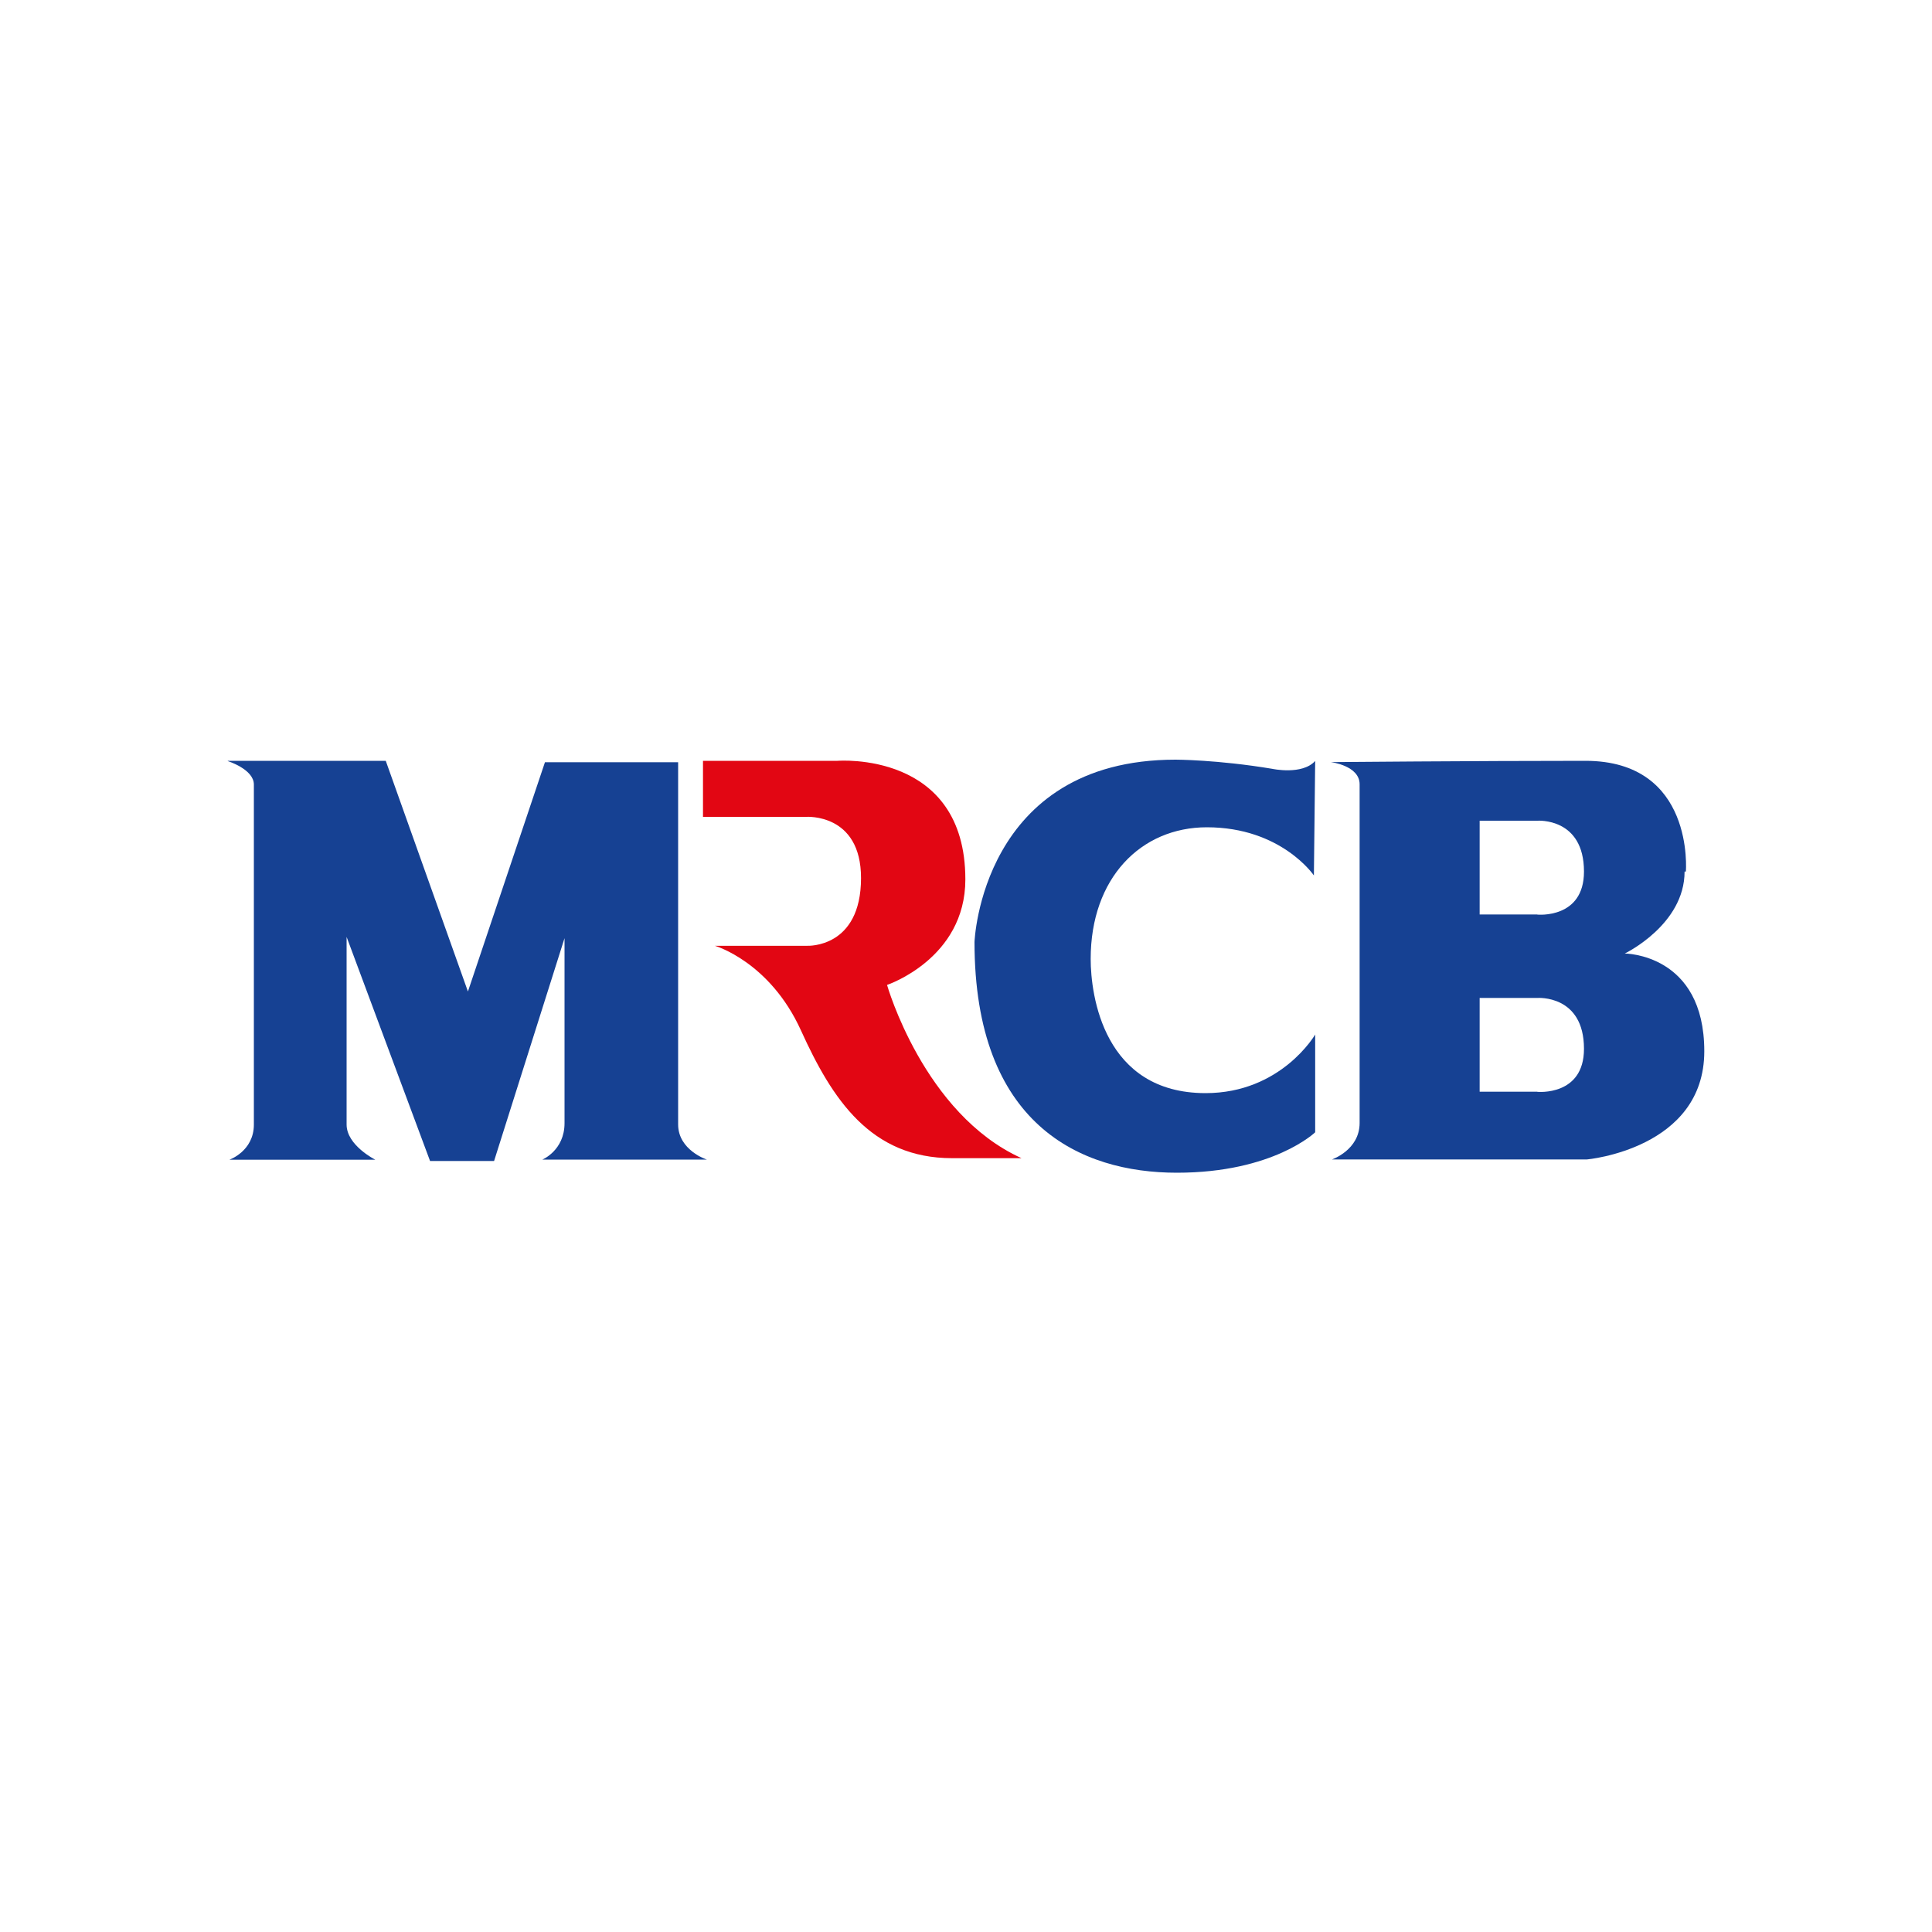 <?xml version="1.0" encoding="UTF-8"?>
<svg id="katman_1" xmlns="http://www.w3.org/2000/svg" version="1.1" viewBox="0 0 150 150">
  <!-- Generator: Adobe Illustrator 29.8.2, SVG Export Plug-In . SVG Version: 2.1.1 Build 3)  -->
  <defs>
    <style>
      .st0 {
        fill: none;
      }

      .st1 {
        fill: #e20613;
      }

      .st2 {
        fill: #164193;
      }
    </style>
  </defs>
  <rect class="st0" x="17.69" y="58.96" width="114.61" height="32.07"/>
  <g>
    <rect class="st0" x="17.69" y="58.96" width="114.61" height="32.07"/>
    <g>
      <rect class="st0" x="17.69" y="58.96" width="114.61" height="32.07"/>
      <path class="st2" d="M17.69,59.07h12.26l6.38,17.91,5.98-17.8h10.34v28.12c0,2,2.23,2.73,2.23,2.73h-12.77s1.72-.71,1.72-2.83v-14.36l-5.47,17.3h-4.97l-6.48-17.4v14.57c0,1.62,2.23,2.73,2.23,2.73h-11.33s1.9-.66,1.9-2.73v-26.4c0-1.19-2.03-1.82-2.03-1.82"/>
      <path class="st1" d="M79.31,89.92c-7.6-3.44-10.44-13.45-10.44-13.45,0,0,6.08-2.03,6.08-8.19,0-10.02-9.93-9.21-9.93-9.21h-10.44v4.35h8.01s4.26-.3,4.26,4.75c0,5.46-4.16,5.26-4.16,5.26h-7.19s4.26,1.22,6.69,6.58c2.43,5.36,5.42,9.91,11.73,9.91h5.4"/>
    </g>
    <path class="st2" d="M102.01,67.97s-2.53-3.74-8.31-3.74c-5.12,0-9.02,3.94-9.02,10.22,0,2.83,1.01,10.42,8.92,10.42,5.88,0,8.51-4.55,8.51-4.55v7.59s-3.24,3.14-10.74,3.14-15.71-3.74-15.71-17.91c0,0,.51-14.16,15.61-14.16,0,0,3.24,0,7.5.71,0,0,2.33.51,3.34-.61l-.1,8.9"/>
    <path class="st2" d="M119.36,71h-4.48v-7.28h4.48s3.62-.27,3.62,3.95c0,3.69-3.62,3.34-3.62,3.34M119.36,84.76h-4.48v-7.28h4.48s3.62-.27,3.62,3.95c0,3.69-3.62,3.34-3.62,3.34M126.13,74.04s4.66-2.23,4.66-6.37h.1s.71-8.6-7.8-8.6-19.76.1-19.76.1c0,0,2.23.27,2.23,1.72v26.3c0,2.1-2.15,2.83-2.15,2.83h19.79s9.12-.81,9.12-8.4-6.18-7.59-6.18-7.59"/>
  </g>
</svg>